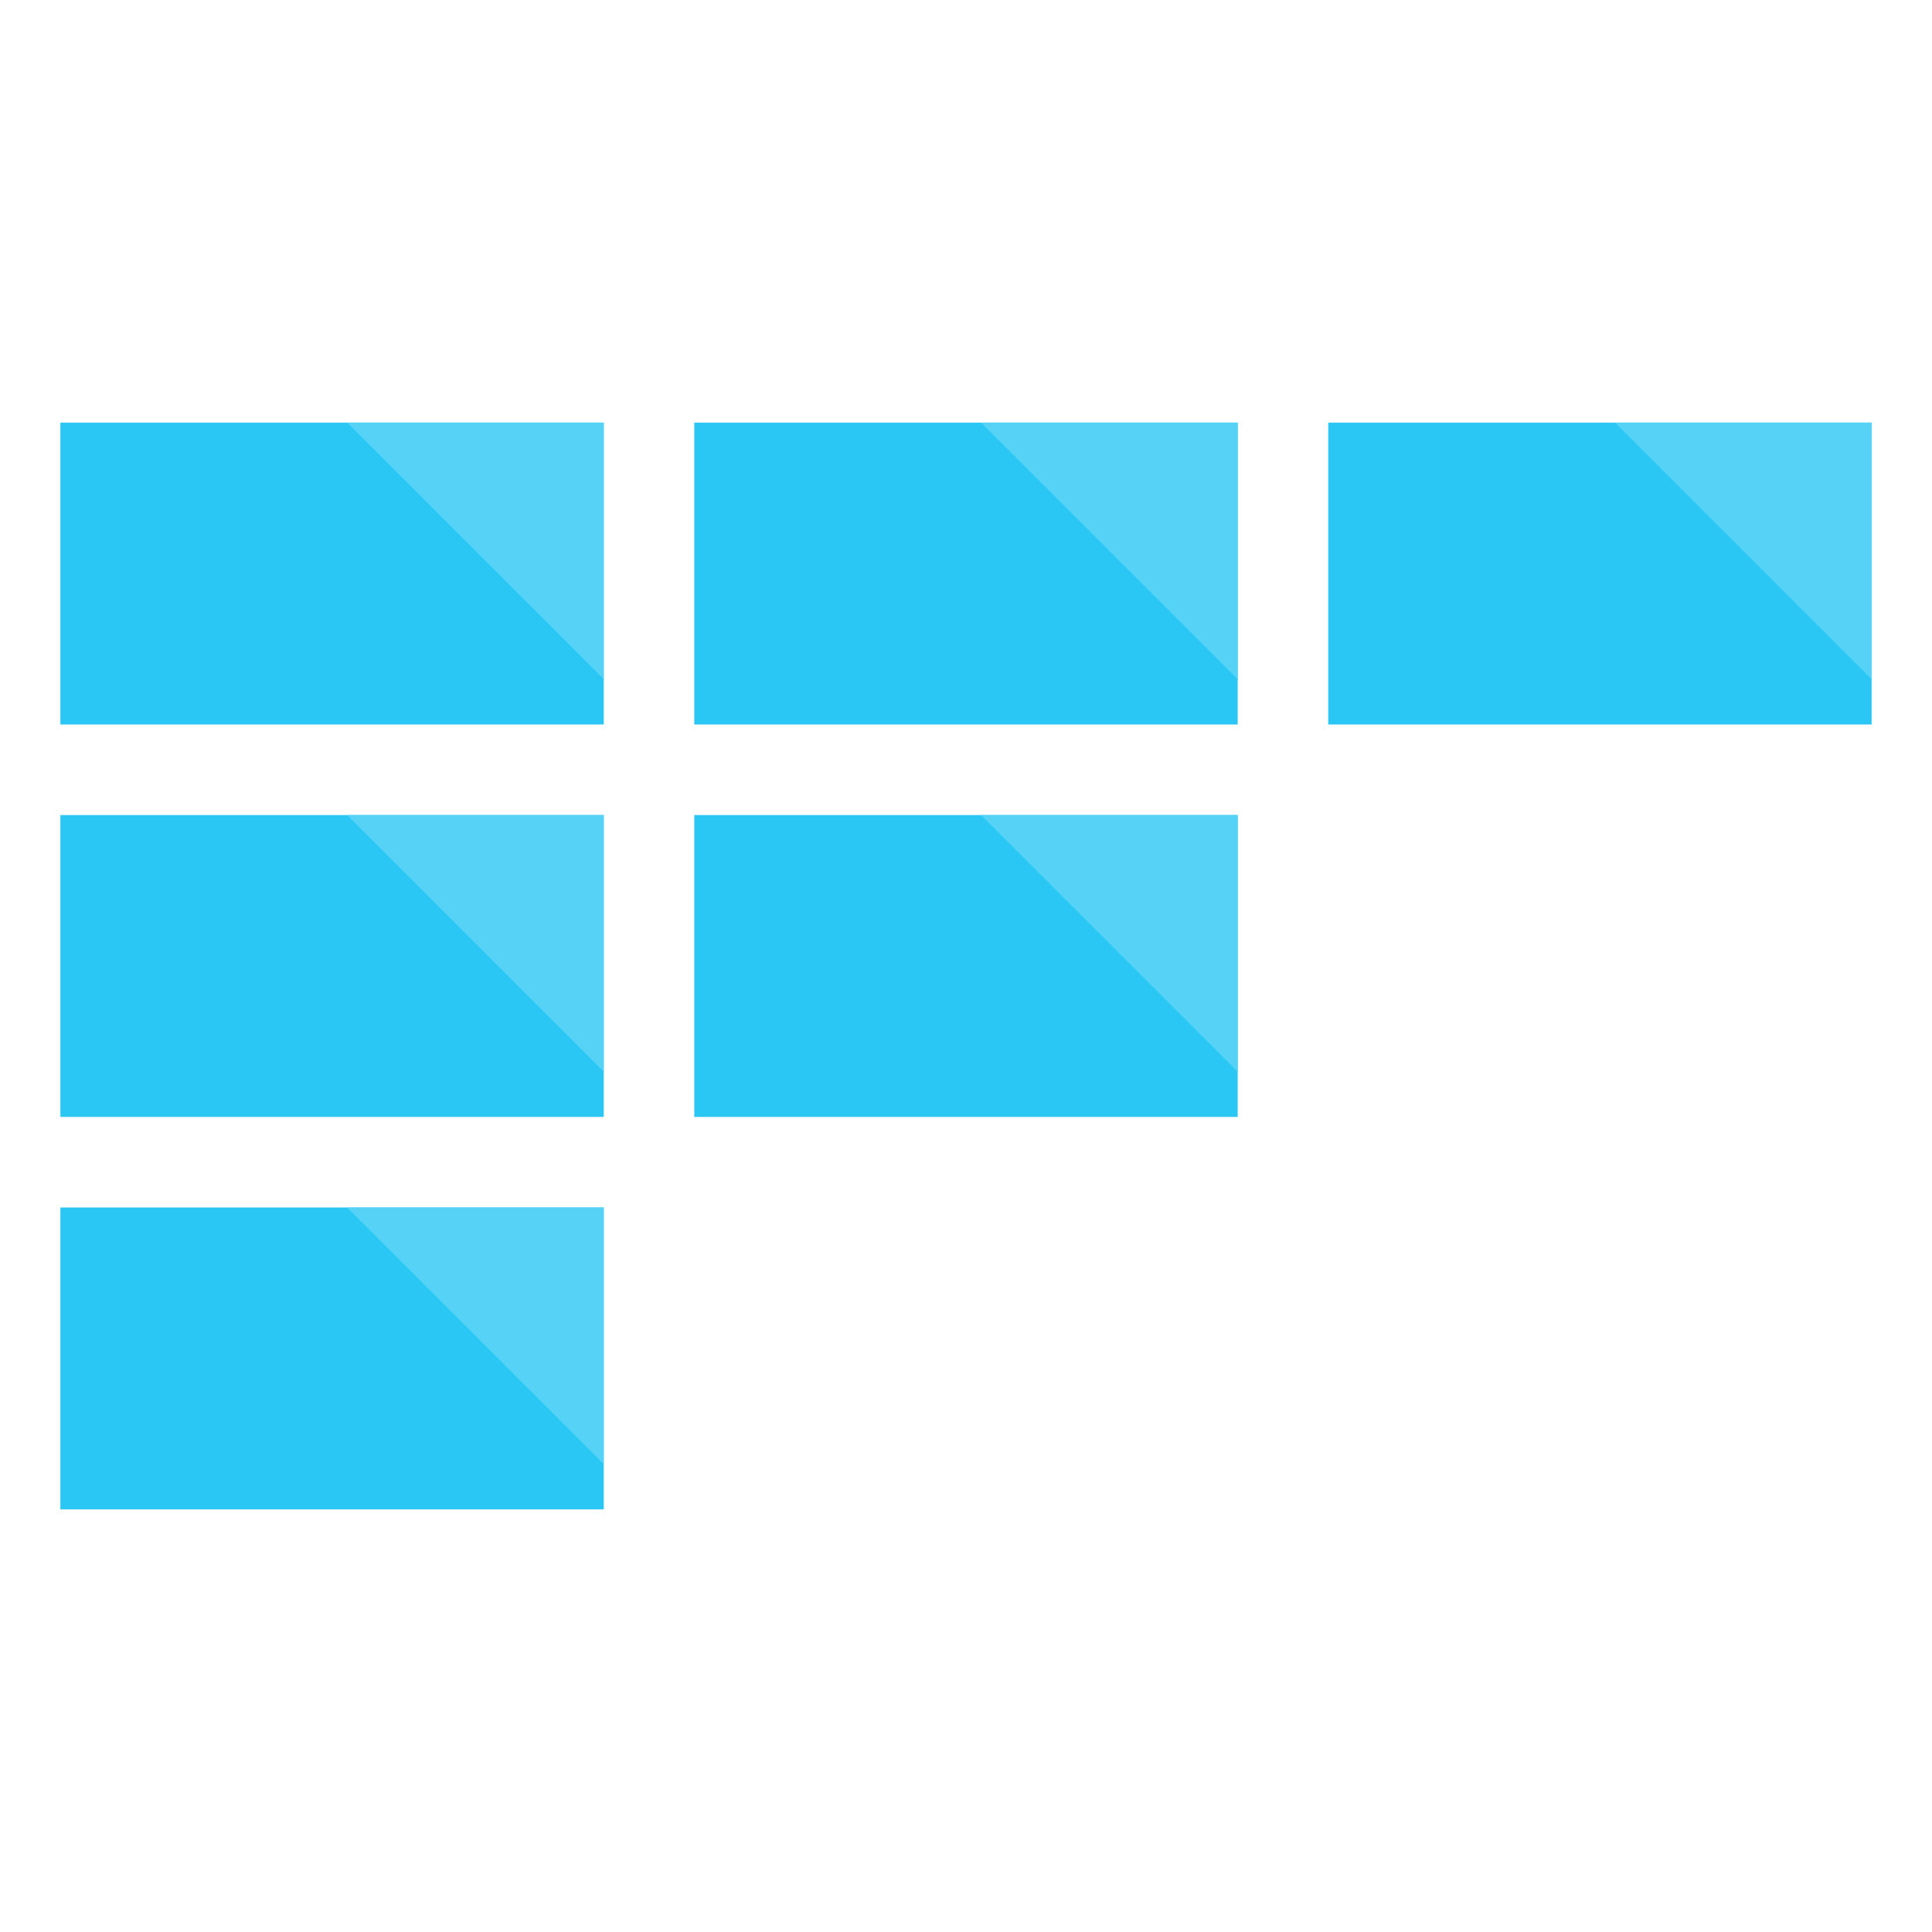 <svg xmlns="http://www.w3.org/2000/svg" viewBox="0 0 64 64">
  <defs>
    <style>
      .cls-1 {
        fill: #2bc7f4;
      }

      .cls-2 {
        fill: #55d2f6;
      }
    </style>
  </defs>
  <title>i_backlog</title>
  <g id="ICONS-64x">
    <rect class="cls-1" x="2" y="14" width="18" height="10"/>
    <rect class="cls-1" x="23" y="14" width="18" height="10"/>
    <polygon class="cls-2" points="20 14 20 22.5 11.5 14 20 14"/>
    <polygon class="cls-2" points="41 14 41 22.5 32.5 14 41 14"/>
    <rect class="cls-1" x="2" y="27" width="18" height="10"/>
    <rect class="cls-1" x="23" y="27" width="18" height="10"/>
    <polygon class="cls-2" points="20 27 20 35.5 11.5 27 20 27"/>
    <rect class="cls-1" x="2" y="40" width="18" height="10"/>
    <polygon class="cls-2" points="20 40 20 48.5 11.5 40 20 40"/>
    <polygon class="cls-2" points="41 27 41 35.5 32.5 27 41 27"/>
    <rect class="cls-1" x="44" y="14" width="18" height="10"/>
    <polygon class="cls-2" points="62 14 62 22.5 53.5 14 62 14"/>
  </g>
</svg>
